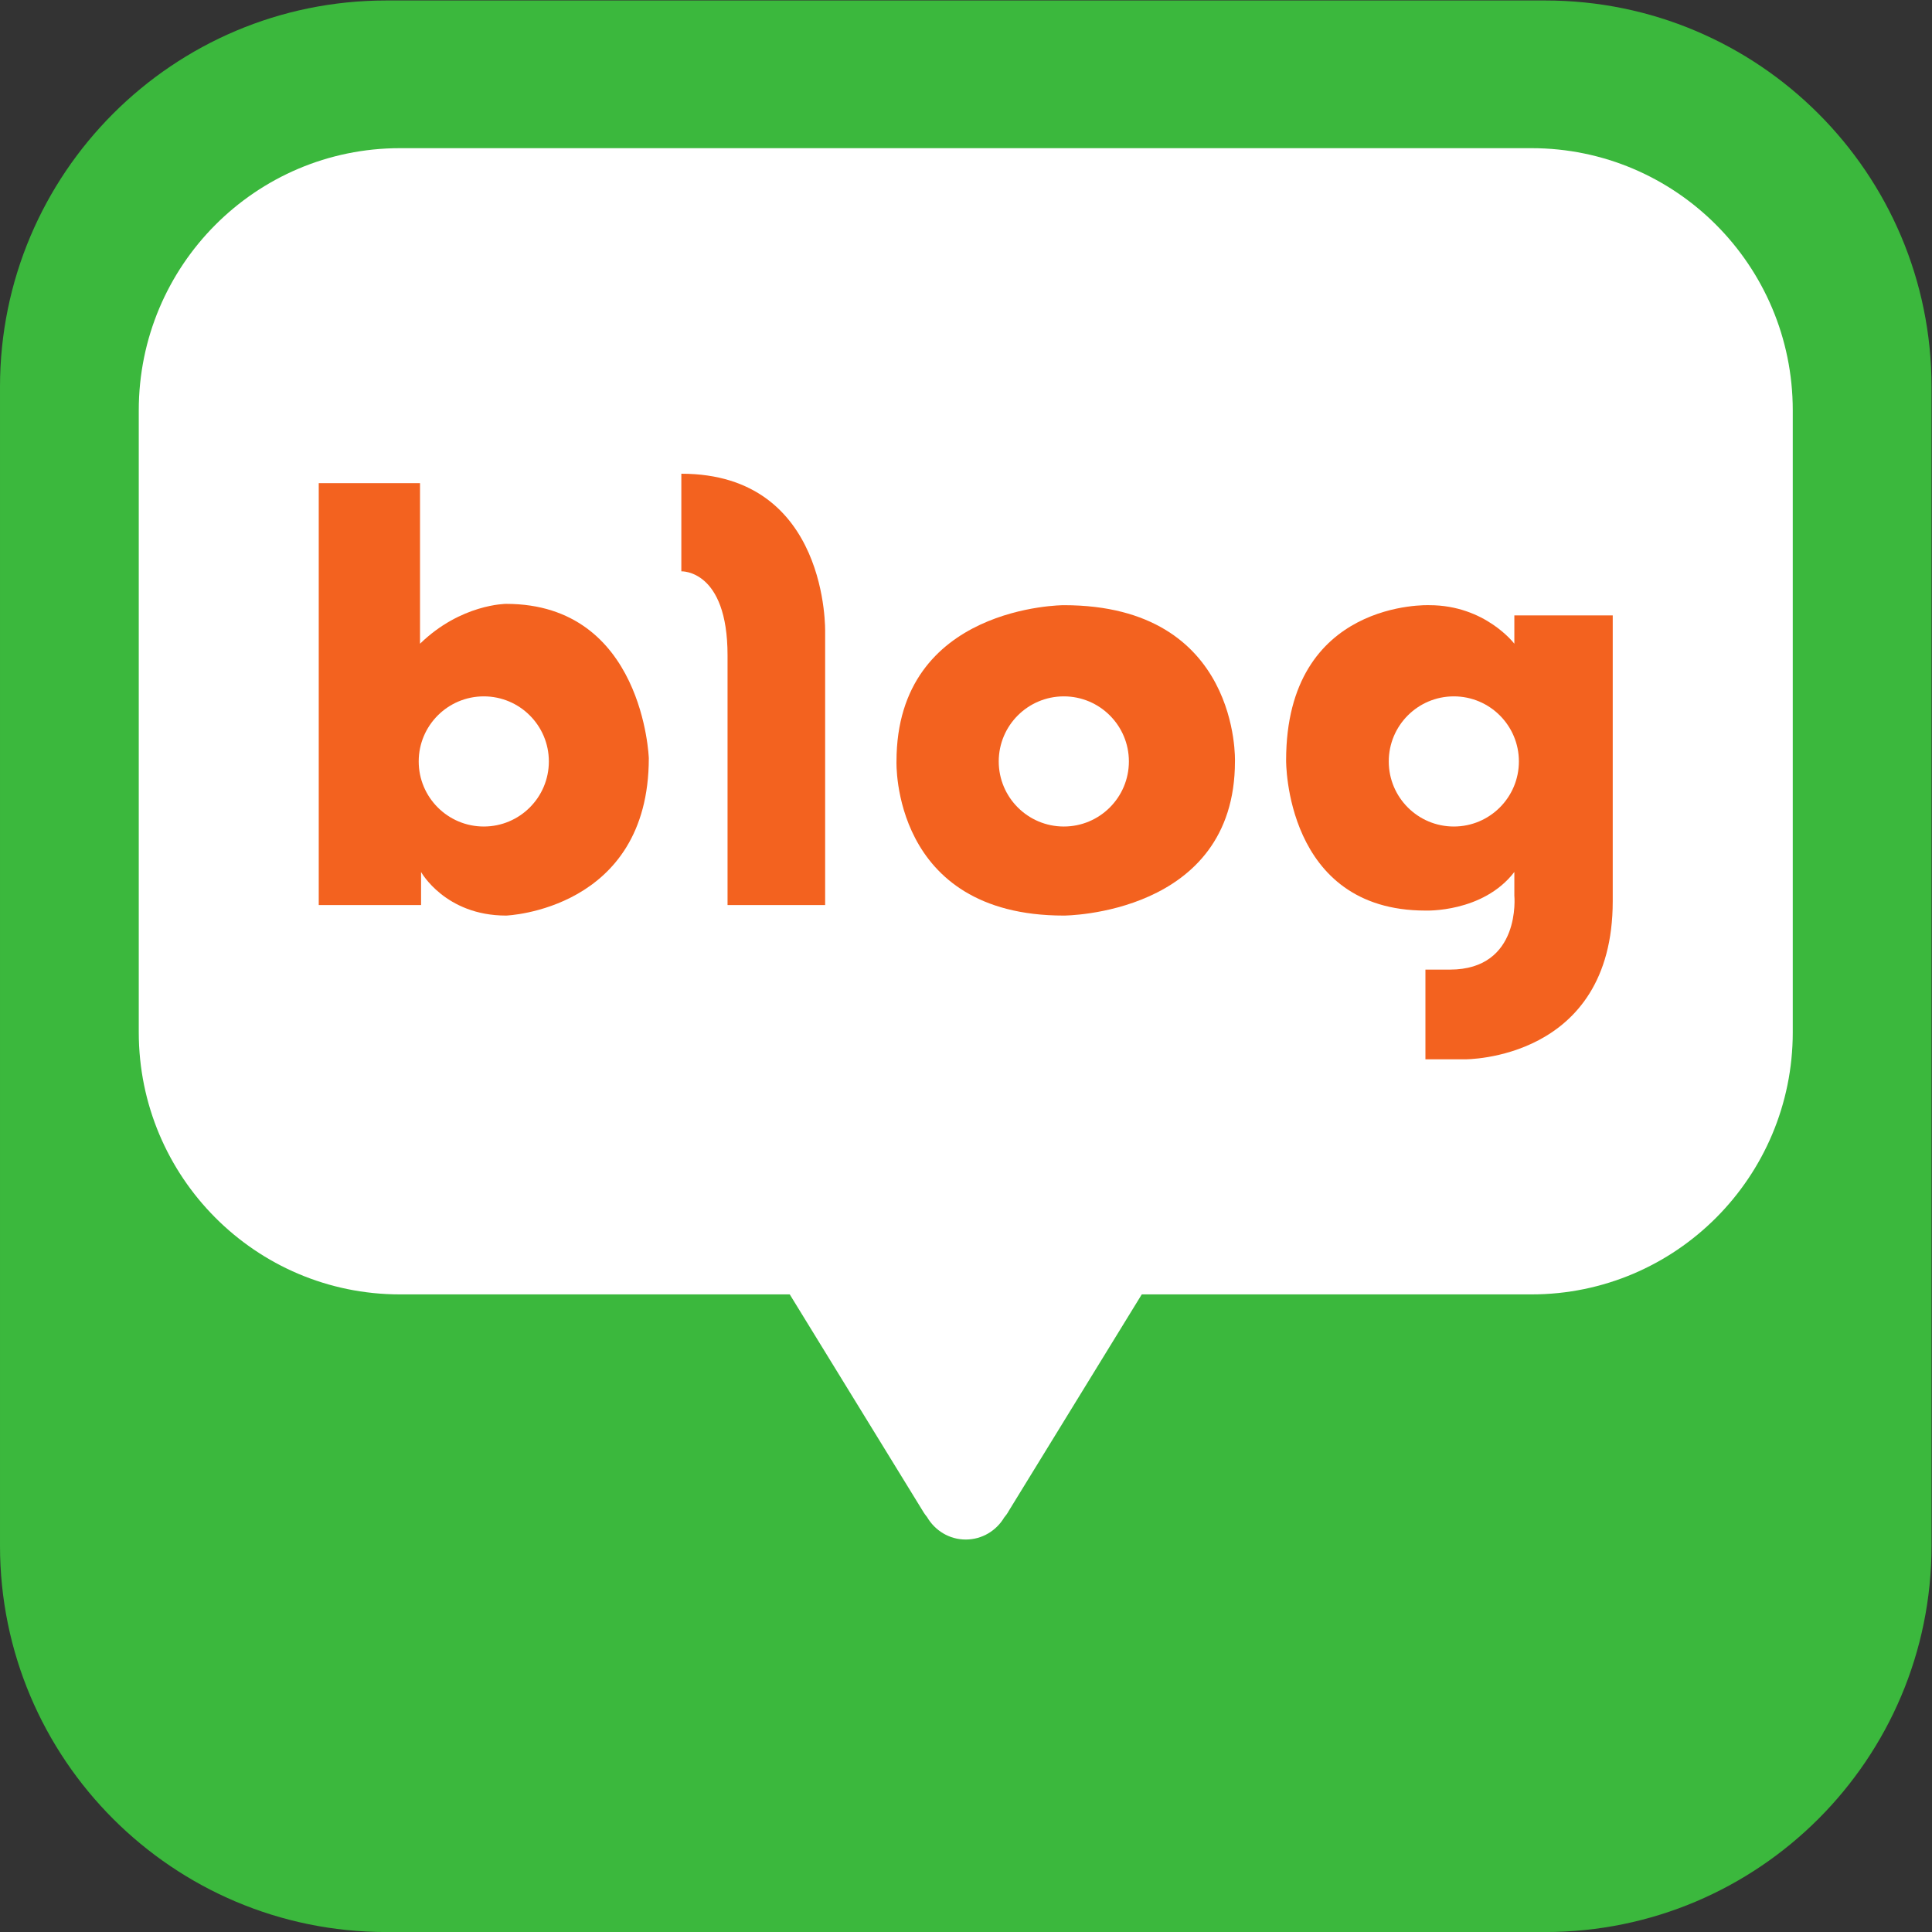<?xml version="1.0" encoding="UTF-8" standalone="no"?>
<!-- Created with Inkscape (http://www.inkscape.org/) -->

<svg
   version="1.1"
   id="svg2"
   width="648"
   height="648.013"
   viewBox="0 0 648 648.013"
   sodipodi:docname="naver-blog-seeklogo.eps"
   xmlns:inkscape="http://www.inkscape.org/namespaces/inkscape"
   xmlns:sodipodi="http://sodipodi.sourceforge.net/DTD/sodipodi-0.dtd"
   xmlns="http://www.w3.org/2000/svg"
   xmlns:svg="http://www.w3.org/2000/svg">
  <rect x="0" y="0" width="648" height="648.013" fill="#333333" stroke="none"/>
  <defs
     id="defs6" />
  <sodipodi:namedview
     id="namedview4"
     pagecolor="#ffffff"
     bordercolor="#000000"
     borderopacity="0.25"
     inkscape:showpageshadow="2"
     inkscape:pageopacity="0.0"
     inkscape:pagecheckerboard="0"
     inkscape:deskcolor="#d1d1d1" />
  <g
     id="g8"
     inkscape:groupmode="layer"
     inkscape:label="ink_ext_XXXXXX"
     transform="matrix(1.333,0,0,-1.333,0,648.013)">
    <g
       id="g10"
       transform="scale(0.1)">
      <path
         d="M 4860.04,971.898 C 4860.04,435.219 4424.97,0 3887.87,0 H 971.898 C 435.211,0 0.004,435.219 0.004,971.898 V 3888 c 0,536.89 435.207,972.11 971.894,972.11 H 3887.87 c 537.1,0 972.17,-435.22 972.17,-972.11 V 971.898"
         style="fill:#3bb83d;fill-opacity:1;fill-rule:nonzero;stroke:none"
         id="path12" />
      <path
         d="m 4510.87,2264.05 c 0,-364.32 -294.36,-659.64 -657.3,-659.64 H 1006.45 c -363.067,0 -657.294,295.32 -657.294,659.64 v 1564.82 c 0,364.31 294.227,659.63 657.294,659.63 h 2847.12 c 362.94,0 657.3,-295.32 657.3,-659.63 V 2264.05"
         style="fill:#ffffff;fill-opacity:1;fill-rule:nonzero;stroke:none"
         id="path14" />
      <path
         d="m 2942.13,1717.17 -422.97,26.43 v 11.09 l -88.66,-5.51 -89.62,5.57 v -11.21 l -422.97,-26.44 403.95,-657.64 c 0,0 3.59,-6.46 10.88,-15.49 19.56,-33.52 55.63,-56.368 97.2,-56.368 41.44,0 77.24,22.508 96.93,55.688 8.41,9.85 11.29,16.25 11.29,16.25 l 403.97,657.63"
         style="fill:#ffffff;fill-opacity:1;fill-rule:nonzero;stroke:none"
         id="path16" />
      <path
         d="m 1217.31,2781.66 c -90.38,0 -163.77,73.32 -163.77,163.77 0,90.4 73.39,163.71 163.77,163.71 90.39,0 163.7,-73.31 163.7,-163.71 0,-90.45 -73.31,-163.77 -163.7,-163.77 z m 56.11,560.22 c 0,0 -113.59,0 -216.58,-100.29 v 404.02 H 801.992 V 2584.08 h 257.468 v 83.17 c 0,0 60.72,-109.67 213.96,-109.67 0,0 359.07,13.22 359.07,396.11 0,0 -13.22,388.19 -359.07,388.19"
         style="fill:#f3621f;fill-opacity:1;fill-rule:nonzero;stroke:none"
         id="path18" />
      <path
         d="m 1714.35,3669.36 v -245.61 c 0,0 116.27,5.29 116.27,-211.28 v -628.39 h 245.56 v 686.49 c 0,0 10.53,398.79 -361.83,398.79"
         style="fill:#f3621f;fill-opacity:1;fill-rule:nonzero;stroke:none"
         id="path20" />
      <path
         d="m 2676.75,2781.66 c -90.41,0 -163.77,73.32 -163.77,163.77 0,90.4 73.36,163.71 163.77,163.71 90.38,0 163.71,-73.31 163.71,-163.71 0,-90.45 -73.33,-163.77 -163.71,-163.77 z m -0.08,556.92 c 0,0 -420.96,-0.06 -420.96,-393.15 0,0 -13.62,-387.85 420.96,-387.85 0,0 430.67,0.63 430.67,387.85 0,0 14.04,393.15 -430.67,393.15"
         style="fill:#f3621f;fill-opacity:1;fill-rule:nonzero;stroke:none"
         id="path22" />
      <path
         d="m 3658.06,2781.66 c -90.45,0 -163.7,73.32 -163.7,163.77 0,90.4 73.25,163.71 163.7,163.71 90.38,0 163.71,-73.31 163.71,-163.71 0,-90.45 -73.33,-163.77 -163.71,-163.77 z m 152.28,531.18 v -71.25 c 0,0 -73.24,96.99 -213.81,96.99 0,0 -360.46,15.21 -360.46,-390.46 0,0 -3.99,-377.94 350.54,-377.94 0,0 144.57,-5.92 223.73,97.07 v -59.49 c 0,0 17.91,-186.14 -162.38,-186.14 h -61.35 v -225.73 h 98.99 c 0,0 372.3,-3.99 372.3,398.05 v 718.9 h -247.56"
         style="fill:#f3621f;fill-opacity:1;fill-rule:nonzero;stroke:none"
         id="path24" />
    </g>
  </g>
</svg>
